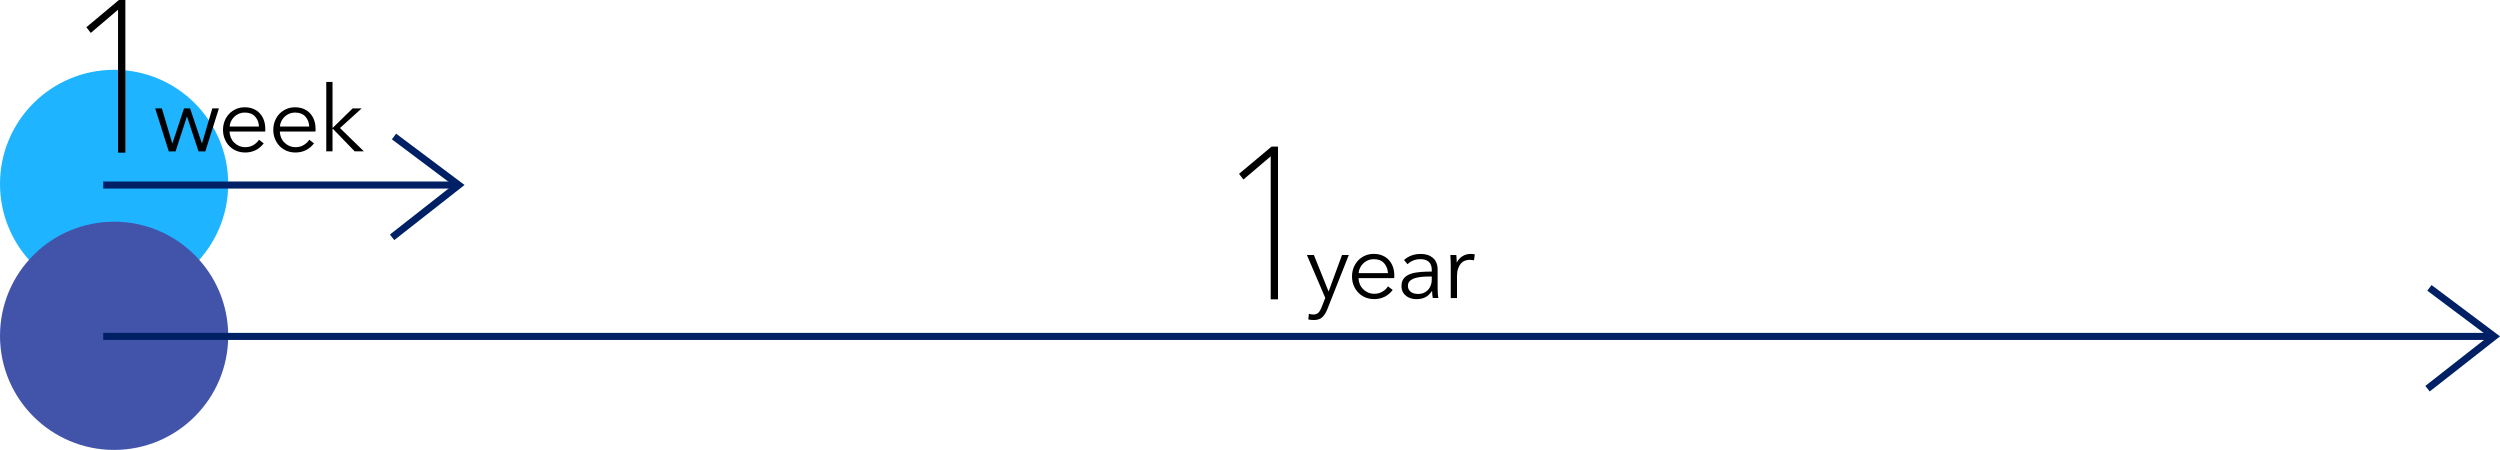 <?xml version="1.0" encoding="UTF-8"?><svg xmlns="http://www.w3.org/2000/svg" viewBox="0 0 707.69 127.36"><defs><style>.d{stroke:#000;stroke-width:.75px;}.d,.e{stroke-miterlimit:10;}.f{fill:#1fb4ff;}.g{fill:#4253aa;mix-blend-mode:multiply;}.e{fill:none;stroke:#002065;stroke-width:2px;}.h{isolation:isolate;}</style></defs><g class="h"><g id="a"/><g id="b"><g id="c"><g><circle class="f" cx="32.3" cy="52.06" r="32.3"/><circle class="g" cx="32.3" cy="95.06" r="32.3"/></g><g><path d="M45.82,30.69l2.94,9.88h.05l3.28-9.88h1.72l3.33,9.88h.05l2.91-9.88h1.87l-3.85,12.17h-1.92l-3.25-9.85h-.05l-3.2,9.85h-1.92l-3.85-12.17h1.9Z"/><path d="M75.1,36.41v.39c0,.14,0,.29-.03,.44h-10.09c.02,.61,.14,1.18,.36,1.72,.23,.54,.54,1.01,.94,1.4,.4,.4,.87,.72,1.4,.95,.54,.23,1.12,.35,1.74,.35,.92,0,1.71-.21,2.38-.64,.67-.42,1.17-.91,1.52-1.47l1.33,1.04c-.73,.92-1.53,1.58-2.41,1.98-.88,.4-1.82,.6-2.82,.6-.9,0-1.74-.16-2.51-.48-.77-.32-1.43-.77-1.99-1.34-.56-.57-.99-1.25-1.31-2.03-.32-.78-.48-1.63-.48-2.55s.16-1.77,.47-2.55,.75-1.46,1.3-2.03c.55-.57,1.2-1.02,1.95-1.34,.75-.32,1.55-.48,2.42-.48,.95,0,1.79,.16,2.52,.48,.73,.32,1.33,.75,1.82,1.3,.48,.55,.85,1.18,1.1,1.91,.25,.73,.38,1.51,.38,2.34Zm-1.79-.57c-.05-1.14-.42-2.09-1.1-2.85-.69-.75-1.66-1.13-2.93-1.13-.59,0-1.14,.11-1.64,.32-.5,.22-.94,.51-1.33,.88-.38,.37-.69,.8-.91,1.27-.23,.48-.36,.97-.39,1.49h8.29Z"/><path d="M89.33,36.41v.39c0,.14,0,.29-.03,.44h-10.09c.02,.61,.14,1.18,.36,1.72,.23,.54,.54,1.01,.94,1.4,.4,.4,.87,.72,1.4,.95,.54,.23,1.12,.35,1.74,.35,.92,0,1.71-.21,2.38-.64,.67-.42,1.17-.91,1.52-1.47l1.33,1.04c-.73,.92-1.53,1.58-2.41,1.98-.88,.4-1.82,.6-2.82,.6-.9,0-1.74-.16-2.51-.48-.77-.32-1.43-.77-1.99-1.34-.56-.57-.99-1.25-1.31-2.03-.32-.78-.48-1.63-.48-2.55s.16-1.77,.47-2.55,.75-1.46,1.3-2.03c.55-.57,1.2-1.02,1.95-1.34,.75-.32,1.55-.48,2.42-.48,.95,0,1.79,.16,2.52,.48,.73,.32,1.33,.75,1.82,1.3,.48,.55,.85,1.18,1.1,1.91,.25,.73,.38,1.51,.38,2.34Zm-1.79-.57c-.05-1.14-.42-2.09-1.1-2.85-.69-.75-1.66-1.13-2.93-1.13-.59,0-1.14,.11-1.64,.32-.5,.22-.94,.51-1.33,.88-.38,.37-.69,.8-.91,1.27-.23,.48-.36,.97-.39,1.49h8.29Z"/><path d="M94.13,36.17h.08l5.62-5.49h2.55l-6.14,5.56,6.76,6.6h-2.6l-6.19-6.4h-.08v6.4h-1.77V23.2h1.77v12.97Z"/></g><path class="d" d="M33.79,42.85V1.94l-8.04,6.84-.78-1.02L33.79,.38h1.32V42.85h-1.32Z"/><g><g><path d="M376.07,82.46h.05l3.77-10.27h1.92l-6.06,15.31c-.36,.94-.83,1.69-1.39,2.25-.56,.56-1.37,.84-2.43,.84-.54,0-1.07-.05-1.59-.16l.18-1.61c.42,.14,.85,.21,1.3,.21,.61,0,1.08-.19,1.43-.56,.35-.37,.65-.91,.91-1.6l.99-2.55-5.2-12.14h1.98l4.13,10.27Z"/><path d="M394.69,77.91v.39c0,.14,0,.29-.03,.44h-10.09c.02,.61,.14,1.18,.36,1.72,.22,.54,.54,1.01,.94,1.4,.4,.4,.87,.72,1.4,.95,.54,.23,1.12,.35,1.74,.35,.92,0,1.71-.21,2.38-.64,.67-.42,1.17-.91,1.52-1.47l1.33,1.04c-.73,.92-1.53,1.58-2.41,1.98-.88,.4-1.82,.6-2.82,.6-.9,0-1.74-.16-2.51-.48-.77-.32-1.43-.77-1.99-1.34-.56-.57-.99-1.25-1.31-2.03-.32-.78-.48-1.63-.48-2.55s.16-1.77,.47-2.55c.31-.78,.75-1.46,1.3-2.03s1.21-1.02,1.95-1.34c.75-.32,1.55-.48,2.42-.48,.95,0,1.79,.16,2.52,.48,.73,.32,1.33,.75,1.82,1.3,.49,.55,.85,1.18,1.11,1.91,.25,.73,.38,1.51,.38,2.34Zm-1.79-.57c-.05-1.14-.42-2.09-1.11-2.85-.68-.75-1.66-1.13-2.92-1.13-.59,0-1.14,.11-1.64,.32-.5,.22-.95,.51-1.33,.88-.38,.37-.69,.8-.91,1.27-.23,.48-.36,.97-.39,1.49h8.29Z"/><path d="M405.31,76.48c0-1.05-.28-1.83-.83-2.35-.56-.52-1.36-.77-2.42-.77-.73,0-1.4,.13-2.03,.39s-1.15,.61-1.59,1.04l-.99-1.17c.5-.5,1.17-.92,1.99-1.25,.82-.33,1.75-.49,2.79-.49,.66,0,1.27,.09,1.85,.27,.57,.18,1.07,.46,1.51,.82s.77,.82,1.01,1.38c.24,.55,.36,1.2,.36,1.95v5.33c0,.47,.02,.95,.05,1.46,.03,.5,.09,.93,.16,1.27h-1.59c-.05-.29-.09-.61-.13-.96-.04-.35-.05-.68-.05-1.01h-.05c-.56,.81-1.18,1.4-1.89,1.76-.7,.35-1.55,.53-2.53,.53-.47,0-.95-.07-1.44-.2-.49-.13-.95-.34-1.35-.64-.41-.3-.75-.68-1.01-1.15-.27-.47-.4-1.04-.4-1.72,0-.94,.24-1.68,.71-2.23,.48-.55,1.11-.96,1.91-1.23,.8-.27,1.71-.44,2.74-.52,1.03-.08,2.1-.12,3.21-.12v-.39Zm-.52,1.79c-.73,0-1.46,.03-2.2,.09-.74,.06-1.4,.18-2,.36-.6,.18-1.09,.45-1.47,.79-.38,.35-.57,.81-.57,1.38,0,.43,.08,.8,.25,1.09,.17,.29,.39,.53,.66,.72,.28,.18,.58,.31,.92,.39,.34,.08,.68,.12,1.03,.12,.62,0,1.18-.11,1.66-.32,.49-.22,.89-.51,1.22-.88,.33-.37,.58-.8,.75-1.29,.17-.49,.26-1,.26-1.53v-.91h-.52Z"/><path d="M410.64,73.59c-.02-.52-.04-.99-.08-1.4h1.69c.03,.33,.06,.69,.08,1.09,.02,.4,.03,.73,.03,.99h.05c.35-.71,.87-1.29,1.56-1.73,.69-.44,1.47-.66,2.34-.66,.23,0,.43,0,.61,.03,.18,.02,.37,.05,.56,.1l-.23,1.69c-.1-.03-.28-.07-.52-.1-.24-.03-.49-.05-.73-.05-.47,0-.92,.09-1.35,.26-.43,.17-.81,.45-1.13,.82-.32,.37-.58,.85-.78,1.43-.2,.58-.3,1.28-.3,2.09v6.22h-1.77v-9.49c0-.33,0-.75-.03-1.27Z"/></g><path class="d" d="M360.08,84.36V43.44l-8.04,6.84-.78-1.02,8.82-7.38h1.32v42.48h-1.32Z"/></g><g><polyline class="e" points="111.53 38.64 129.86 52.38 110.99 67.18"/><line class="e" x1="129.86" y1="52.38" x2="29.22" y2="52.38"/></g><g><polyline class="e" points="687.71 81.49 706.05 95.23 687.17 110.03"/><line class="e" x1="706.05" y1="95.23" x2="29.22" y2="95.23"/></g></g></g></g></svg>